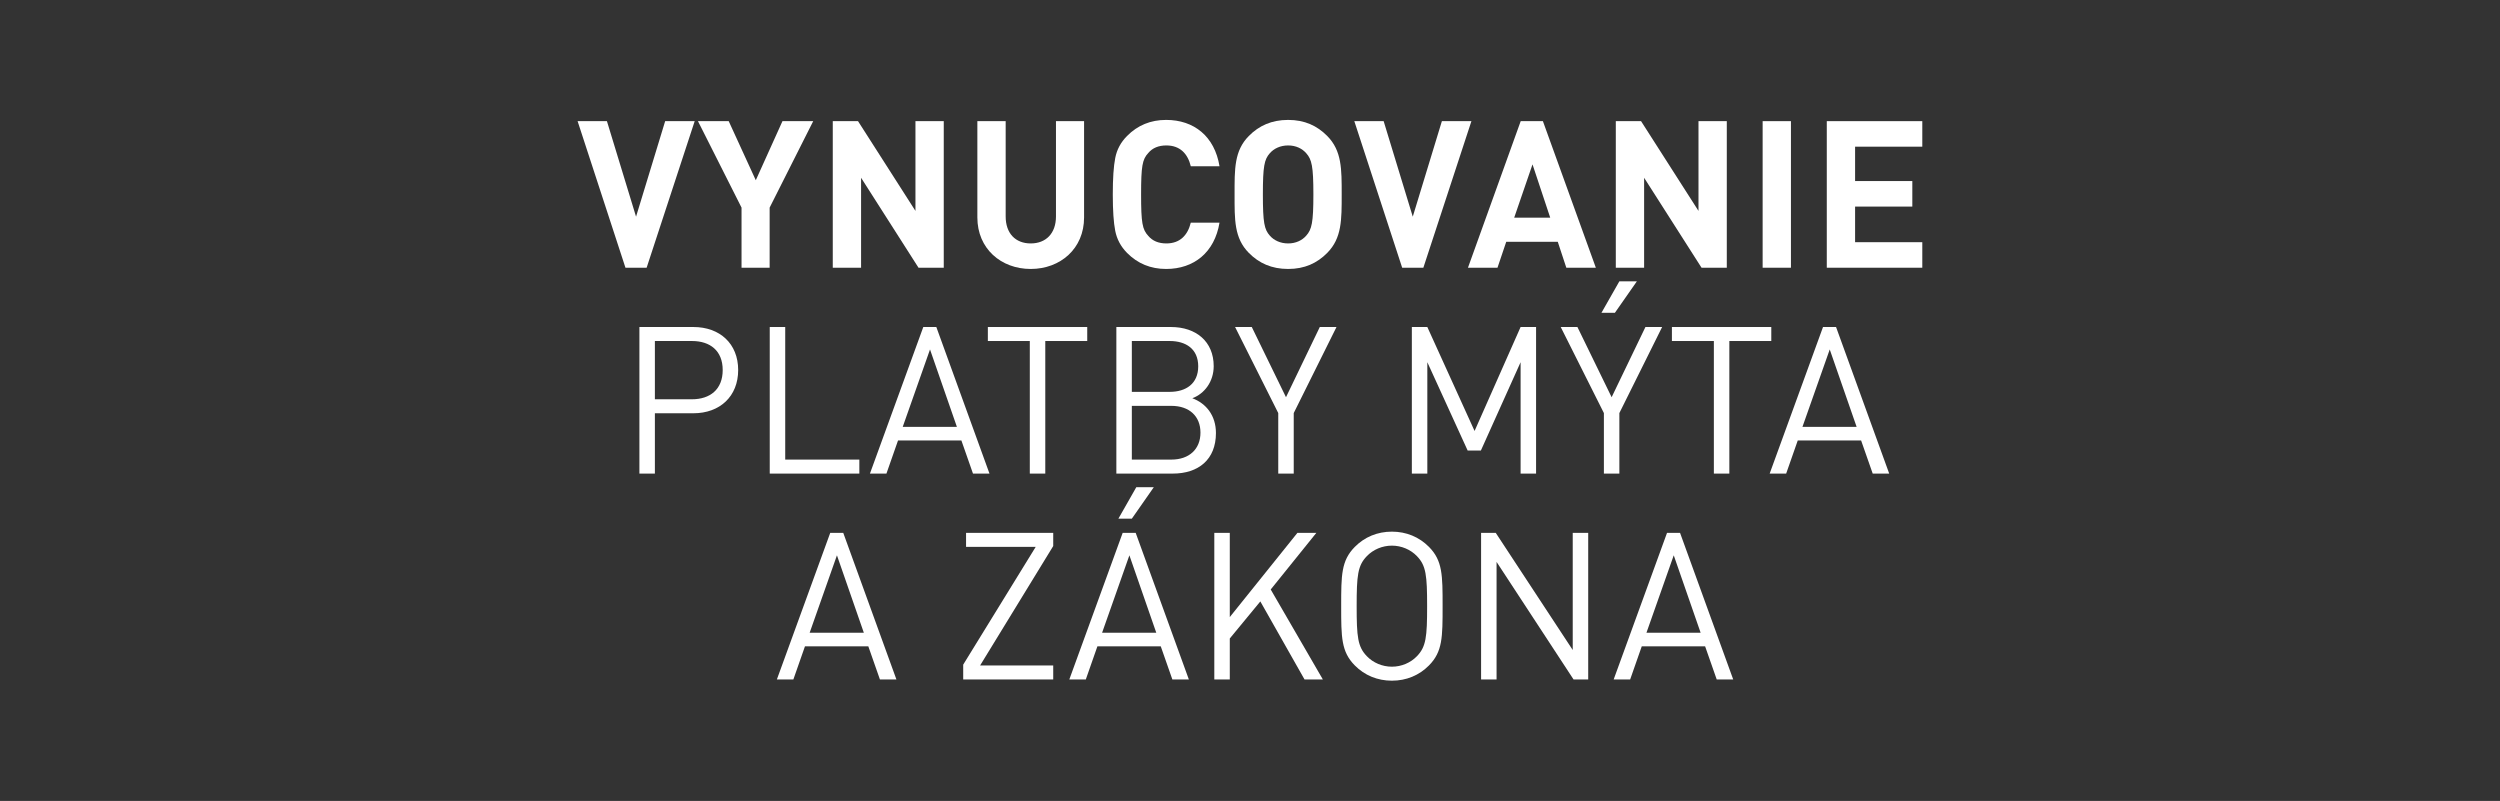 <?xml version="1.0" encoding="UTF-8" standalone="no"?>
<!DOCTYPE svg PUBLIC "-//W3C//DTD SVG 1.1//EN" "http://www.w3.org/Graphics/SVG/1.1/DTD/svg11.dtd">
<svg width="100%" height="100%" viewBox="0 0 874 280" version="1.1" xmlns="http://www.w3.org/2000/svg" xmlns:xlink="http://www.w3.org/1999/xlink" xml:space="preserve" xmlns:serif="http://www.serif.com/" style="fill-rule:evenodd;clip-rule:evenodd;stroke-linejoin:round;stroke-miterlimit:2;">
    <rect x="0" y="0" width="874" height="280" fill="#333333" stroke="none"/>
    <g id="TLE-SK" serif:id="TLE SK" transform="matrix(1.011,0,0,1.022,-34.546,4.152)">
        <g transform="matrix(70.421,0,0,70.421,233.69,87.519)">
            <path d="M0.578,-0.712L0.433,-0.712L0.29,-0.248L0.147,-0.712L0.003,-0.712L0.238,-0L0.342,-0L0.578,-0.712Z" style="fill:white;fill-rule:nonzero;"/>
        </g>
        <g transform="matrix(70.421,0,0,70.421,275.309,87.519)">
            <path d="M0.569,-0.712L0.418,-0.712L0.287,-0.425L0.154,-0.712L0.003,-0.712L0.217,-0.292L0.217,-0L0.355,-0L0.355,-0.292L0.569,-0.712Z" style="fill:white;fill-rule:nonzero;"/>
        </g>
        <g transform="matrix(70.421,0,0,70.421,316.294,87.519)">
            <path d="M0.628,-0L0.628,-0.712L0.489,-0.712L0.489,-0.276L0.207,-0.712L0.083,-0.712L0.083,-0L0.222,-0L0.222,-0.437L0.504,-0L0.628,-0Z" style="fill:white;fill-rule:nonzero;"/>
        </g>
        <g transform="matrix(70.421,0,0,70.421,367.068,87.519)">
            <path d="M0.596,-0.244L0.596,-0.712L0.458,-0.712L0.458,-0.249C0.458,-0.167 0.409,-0.118 0.334,-0.118C0.259,-0.118 0.211,-0.167 0.211,-0.249L0.211,-0.712L0.072,-0.712L0.072,-0.244C0.072,-0.093 0.188,0.006 0.334,0.006C0.48,0.006 0.596,-0.093 0.596,-0.244Z" style="fill:white;fill-rule:nonzero;"/>
        </g>
        <g transform="matrix(70.421,0,0,70.421,414.814,87.519)">
            <path d="M0.583,-0.219L0.442,-0.219C0.427,-0.158 0.389,-0.118 0.322,-0.118C0.284,-0.118 0.254,-0.13 0.233,-0.155C0.204,-0.186 0.198,-0.218 0.198,-0.356C0.198,-0.494 0.204,-0.526 0.233,-0.557C0.254,-0.582 0.284,-0.594 0.322,-0.594C0.389,-0.594 0.427,-0.554 0.442,-0.493L0.583,-0.493C0.559,-0.638 0.458,-0.718 0.321,-0.718C0.245,-0.718 0.181,-0.692 0.129,-0.64C0.098,-0.609 0.079,-0.574 0.071,-0.533C0.063,-0.493 0.059,-0.434 0.059,-0.356C0.059,-0.278 0.063,-0.219 0.071,-0.179C0.079,-0.139 0.098,-0.103 0.129,-0.072C0.181,-0.02 0.245,0.006 0.321,0.006C0.457,0.006 0.559,-0.074 0.583,-0.219Z" style="fill:white;fill-rule:nonzero;"/>
        </g>
        <g transform="matrix(70.421,0,0,70.421,456.926,87.519)">
            <path d="M0.585,-0.356C0.585,-0.479 0.586,-0.568 0.514,-0.64C0.464,-0.69 0.403,-0.718 0.322,-0.718C0.241,-0.718 0.179,-0.69 0.129,-0.64C0.057,-0.568 0.059,-0.479 0.059,-0.356C0.059,-0.233 0.057,-0.144 0.129,-0.072C0.179,-0.022 0.241,0.006 0.322,0.006C0.403,0.006 0.464,-0.022 0.514,-0.072C0.586,-0.144 0.585,-0.233 0.585,-0.356ZM0.446,-0.356C0.446,-0.219 0.438,-0.186 0.411,-0.156C0.391,-0.133 0.36,-0.118 0.322,-0.118C0.284,-0.118 0.252,-0.133 0.232,-0.156C0.205,-0.186 0.198,-0.219 0.198,-0.356C0.198,-0.493 0.205,-0.526 0.232,-0.556C0.252,-0.579 0.284,-0.594 0.322,-0.594C0.36,-0.594 0.391,-0.579 0.411,-0.556C0.438,-0.526 0.446,-0.493 0.446,-0.356Z" style="fill:white;fill-rule:nonzero;"/>
        </g>
        <g transform="matrix(70.421,0,0,70.421,502.277,87.519)">
            <path d="M0.578,-0.712L0.433,-0.712L0.29,-0.248L0.147,-0.712L0.003,-0.712L0.238,-0L0.342,-0L0.578,-0.712Z" style="fill:white;fill-rule:nonzero;"/>
        </g>
        <g transform="matrix(70.421,0,0,70.421,541.432,87.519)">
            <path d="M0.633,-0L0.373,-0.712L0.264,-0.712L0.005,-0L0.15,-0L0.193,-0.126L0.446,-0.126L0.488,-0L0.633,-0ZM0.409,-0.243L0.232,-0.243L0.322,-0.502L0.409,-0.243Z" style="fill:white;fill-rule:nonzero;"/>
        </g>
        <g transform="matrix(70.421,0,0,70.421,587.065,87.519)">
            <path d="M0.628,-0L0.628,-0.712L0.489,-0.712L0.489,-0.276L0.207,-0.712L0.083,-0.712L0.083,-0L0.222,-0L0.222,-0.437L0.504,-0L0.628,-0Z" style="fill:white;fill-rule:nonzero;"/>
        </g>
        <g transform="matrix(70.421,0,0,70.421,637.838,87.519)">
            <rect x="0.083" y="-0.712" width="0.139" height="0.712" style="fill:white;fill-rule:nonzero;"/>
        </g>
        <g transform="matrix(70.421,0,0,70.421,660.021,87.519)">
            <path d="M0.552,-0L0.552,-0.124L0.222,-0.124L0.222,-0.297L0.503,-0.297L0.503,-0.421L0.222,-0.421L0.222,-0.588L0.552,-0.588L0.552,-0.712L0.083,-0.712L0.083,-0L0.552,-0Z" style="fill:white;fill-rule:nonzero;"/>
        </g>
        <g transform="matrix(70.421,0,0,70.421,248.021,157.94)">
            <path d="M0.588,-0.503C0.588,-0.631 0.498,-0.712 0.368,-0.712L0.103,-0.712L0.103,-0L0.179,-0L0.179,-0.293L0.368,-0.293C0.498,-0.293 0.588,-0.375 0.588,-0.503ZM0.512,-0.503C0.512,-0.409 0.45,-0.361 0.361,-0.361L0.179,-0.361L0.179,-0.644L0.361,-0.644C0.45,-0.644 0.512,-0.597 0.512,-0.503Z" style="fill:white;fill-rule:nonzero;"/>
        </g>
        <g transform="matrix(70.421,0,0,70.421,293.091,157.94)">
            <path d="M0.543,-0L0.543,-0.068L0.179,-0.068L0.179,-0.712L0.103,-0.712L0.103,-0L0.543,-0Z" style="fill:white;fill-rule:nonzero;"/>
        </g>
        <g transform="matrix(70.421,0,0,70.421,334.146,157.94)">
            <path d="M0.599,-0L0.338,-0.712L0.274,-0.712L0.012,-0L0.093,-0L0.15,-0.161L0.461,-0.161L0.518,-0L0.599,-0ZM0.439,-0.227L0.173,-0.227L0.307,-0.603L0.439,-0.227Z" style="fill:white;fill-rule:nonzero;"/>
        </g>
        <g transform="matrix(70.421,0,0,70.421,373.653,157.94)">
            <path d="M0.518,-0.644L0.518,-0.712L0.03,-0.712L0.03,-0.644L0.236,-0.644L0.236,-0L0.312,-0L0.312,-0.644L0.518,-0.644Z" style="fill:white;fill-rule:nonzero;"/>
        </g>
        <g transform="matrix(70.421,0,0,70.421,412.948,157.94)">
            <path d="M0.592,-0.197C0.592,-0.282 0.544,-0.341 0.476,-0.366C0.536,-0.388 0.581,-0.447 0.581,-0.522C0.581,-0.641 0.495,-0.712 0.371,-0.712L0.103,-0.712L0.103,-0L0.38,-0C0.506,-0 0.592,-0.068 0.592,-0.197ZM0.516,-0.199C0.516,-0.119 0.461,-0.068 0.373,-0.068L0.179,-0.068L0.179,-0.329L0.373,-0.329C0.461,-0.329 0.516,-0.279 0.516,-0.199ZM0.505,-0.521C0.505,-0.436 0.444,-0.397 0.365,-0.397L0.179,-0.397L0.179,-0.644L0.365,-0.644C0.444,-0.644 0.505,-0.606 0.505,-0.521Z" style="fill:white;fill-rule:nonzero;"/>
        </g>
        <g transform="matrix(70.421,0,0,70.421,460.693,157.94)">
            <path d="M0.506,-0.712L0.424,-0.712L0.258,-0.371L0.09,-0.712L0.008,-0.712L0.22,-0.294L0.22,-0L0.296,-0L0.296,-0.294L0.506,-0.712Z" style="fill:white;fill-rule:nonzero;"/>
        </g>
        <g transform="matrix(70.421,0,0,70.421,515.129,157.94)">
            <path d="M0.713,-0L0.713,-0.712L0.637,-0.712L0.411,-0.207L0.179,-0.712L0.103,-0.712L0.103,-0L0.179,-0L0.179,-0.541L0.377,-0.112L0.442,-0.112L0.637,-0.541L0.637,-0L0.713,-0Z" style="fill:white;fill-rule:nonzero;"/>
        </g>
        <g transform="matrix(70.421,0,0,70.421,573.297,157.94)">
            <path d="M0.506,-0.712L0.424,-0.712L0.258,-0.371L0.09,-0.712L0.008,-0.712L0.22,-0.294L0.22,-0L0.296,-0L0.296,-0.294L0.506,-0.712ZM0.382,-0.934L0.296,-0.934L0.208,-0.781L0.274,-0.781L0.382,-0.934Z" style="fill:white;fill-rule:nonzero;"/>
        </g>
        <g transform="matrix(70.421,0,0,70.421,610.198,157.94)">
            <path d="M0.518,-0.644L0.518,-0.712L0.03,-0.712L0.03,-0.644L0.236,-0.644L0.236,-0L0.312,-0L0.312,-0.644L0.518,-0.644Z" style="fill:white;fill-rule:nonzero;"/>
        </g>
        <g transform="matrix(70.421,0,0,70.421,645.268,157.94)">
            <path d="M0.599,-0L0.338,-0.712L0.274,-0.712L0.012,-0L0.093,-0L0.15,-0.161L0.461,-0.161L0.518,-0L0.599,-0ZM0.439,-0.227L0.173,-0.227L0.307,-0.603L0.439,-0.227Z" style="fill:white;fill-rule:nonzero;"/>
        </g>
        <g transform="matrix(70.421,0,0,70.421,301.964,228.361)">
            <path d="M0.599,-0L0.338,-0.712L0.274,-0.712L0.012,-0L0.093,-0L0.15,-0.161L0.461,-0.161L0.518,-0L0.599,-0ZM0.439,-0.227L0.173,-0.227L0.307,-0.603L0.439,-0.227Z" style="fill:white;fill-rule:nonzero;"/>
        </g>
        <g transform="matrix(70.421,0,0,70.421,363.23,228.361)">
            <path d="M0.499,-0L0.499,-0.068L0.14,-0.068L0.499,-0.648L0.499,-0.712L0.071,-0.712L0.071,-0.644L0.413,-0.644L0.057,-0.072L0.057,-0L0.499,-0Z" style="fill:white;fill-rule:nonzero;"/>
        </g>
        <g transform="matrix(70.421,0,0,70.421,403.089,228.361)">
            <path d="M0.599,-0L0.338,-0.712L0.274,-0.712L0.012,-0L0.093,-0L0.15,-0.161L0.461,-0.161L0.518,-0L0.599,-0ZM0.439,-0.227L0.173,-0.227L0.307,-0.603L0.439,-0.227ZM0.427,-0.934L0.341,-0.934L0.253,-0.781L0.319,-0.781L0.427,-0.934Z" style="fill:white;fill-rule:nonzero;"/>
        </g>
        <g transform="matrix(70.421,0,0,70.421,446.82,228.361)">
            <path d="M0.636,-0L0.38,-0.437L0.604,-0.712L0.511,-0.712L0.179,-0.303L0.179,-0.712L0.103,-0.712L0.103,-0L0.179,-0L0.179,-0.199L0.329,-0.379L0.546,-0L0.636,-0Z" style="fill:white;fill-rule:nonzero;"/>
        </g>
        <g transform="matrix(70.421,0,0,70.421,492.594,228.361)">
            <path d="M0.574,-0.356C0.574,-0.507 0.574,-0.577 0.507,-0.644C0.459,-0.692 0.396,-0.718 0.325,-0.718C0.254,-0.718 0.191,-0.692 0.143,-0.644C0.076,-0.577 0.076,-0.507 0.076,-0.356C0.076,-0.205 0.076,-0.135 0.143,-0.068C0.191,-0.02 0.254,0.006 0.325,0.006C0.396,0.006 0.459,-0.02 0.507,-0.068C0.574,-0.135 0.574,-0.205 0.574,-0.356ZM0.498,-0.356C0.498,-0.207 0.493,-0.159 0.448,-0.113C0.417,-0.081 0.372,-0.062 0.325,-0.062C0.278,-0.062 0.233,-0.081 0.202,-0.113C0.157,-0.159 0.152,-0.207 0.152,-0.356C0.152,-0.505 0.157,-0.553 0.202,-0.599C0.233,-0.631 0.278,-0.65 0.325,-0.65C0.372,-0.65 0.417,-0.631 0.448,-0.599C0.493,-0.553 0.498,-0.505 0.498,-0.356Z" style="fill:white;fill-rule:nonzero;"/>
        </g>
        <g transform="matrix(70.421,0,0,70.421,539.072,228.361)">
            <path d="M0.629,-0L0.629,-0.712L0.553,-0.712L0.553,-0.143L0.175,-0.712L0.103,-0.712L0.103,-0L0.179,-0L0.179,-0.571L0.557,-0L0.629,-0Z" style="fill:white;fill-rule:nonzero;"/>
        </g>
        <g transform="matrix(70.421,0,0,70.421,591.325,228.361)">
            <path d="M0.599,-0L0.338,-0.712L0.274,-0.712L0.012,-0L0.093,-0L0.15,-0.161L0.461,-0.161L0.518,-0L0.599,-0ZM0.439,-0.227L0.173,-0.227L0.307,-0.603L0.439,-0.227Z" style="fill:white;fill-rule:nonzero;"/>
        </g>
    </g>
</svg>
